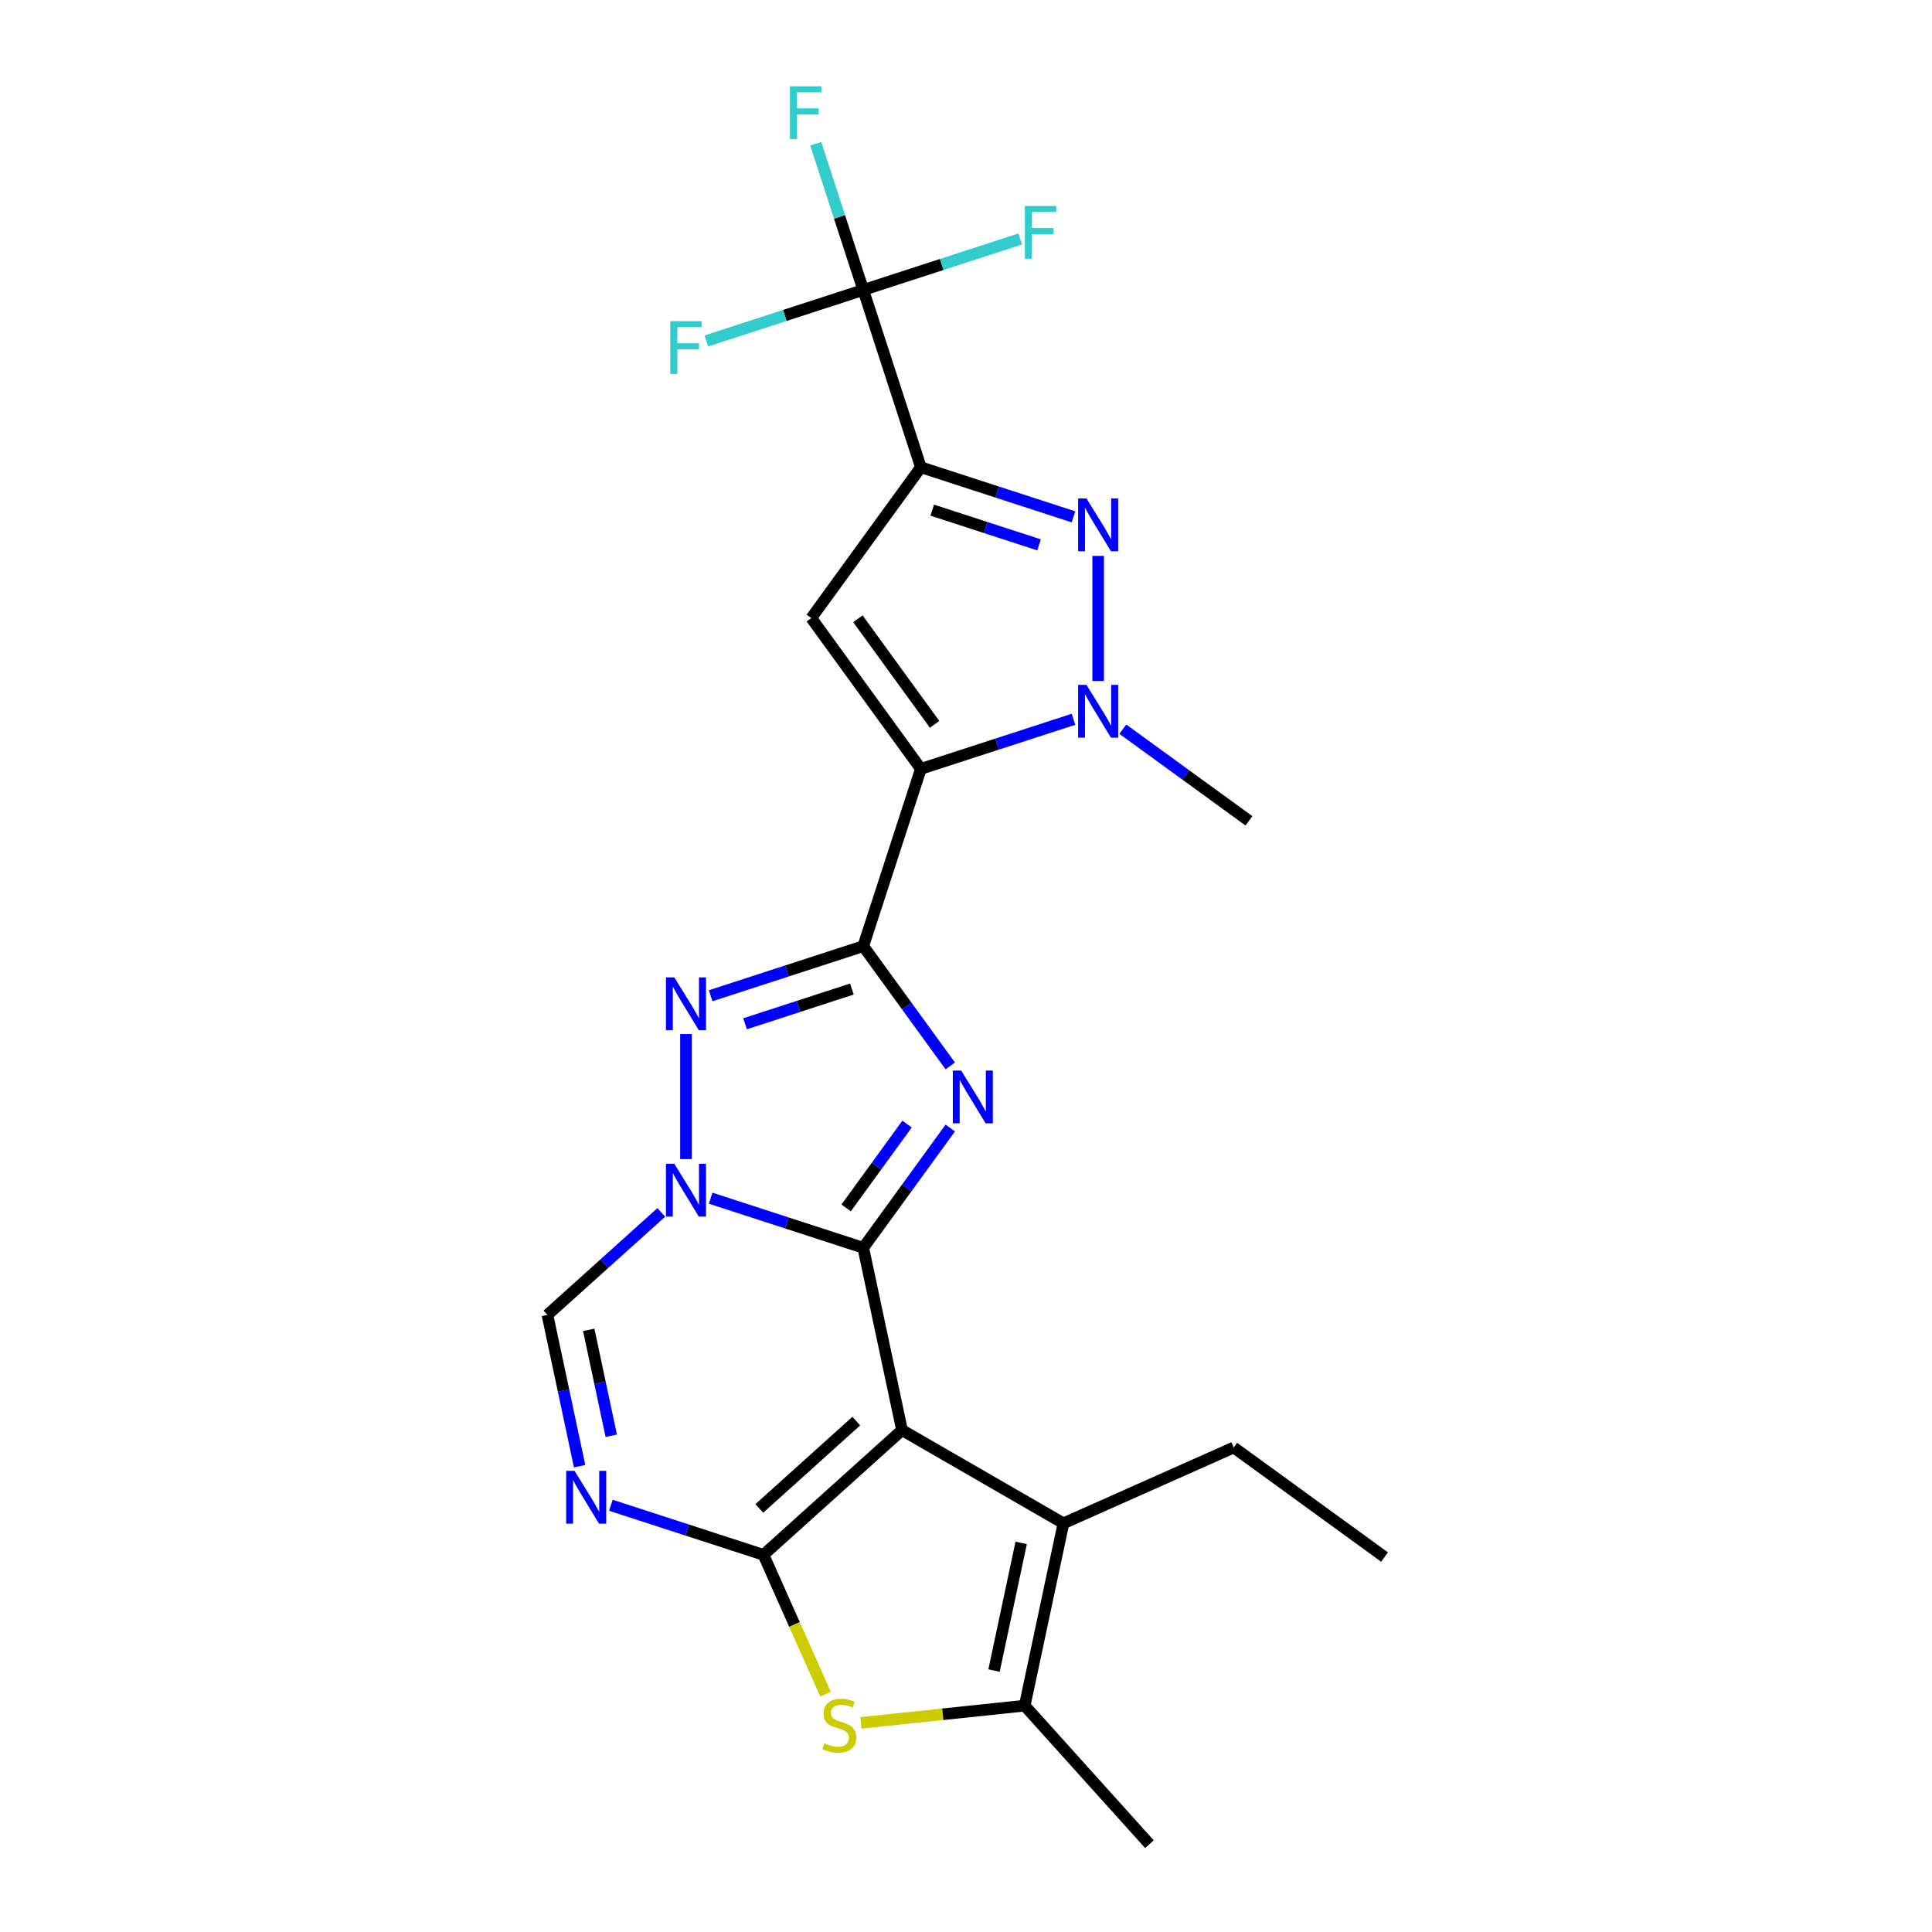 <?xml version='1.0' encoding='iso-8859-1'?>
<svg version='1.1' baseProfile='full'
              xmlns='http://www.w3.org/2000/svg'
                      xmlns:rdkit='http://www.rdkit.org/xml'
                      xmlns:xlink='http://www.w3.org/1999/xlink'
                  xml:space='preserve'
width='1000px' height='1000px' viewBox='0 0 1000 1000'>
<!-- END OF HEADER -->
<rect style='opacity:1.0;fill:#FFFFFF;stroke:none' width='1000' height='1000' x='0' y='0'> </rect>
<path class='bond-0' d='M 446.822,645.847 L 466.883,740.223' style='fill:none;fill-rule:evenodd;stroke:#000000;stroke-width:6px;stroke-linecap:butt;stroke-linejoin:miter;stroke-opacity:1' />
<path class='bond-2' d='M 446.822,645.847 L 469.339,614.855' style='fill:none;fill-rule:evenodd;stroke:#000000;stroke-width:6px;stroke-linecap:butt;stroke-linejoin:miter;stroke-opacity:1' />
<path class='bond-2' d='M 469.339,614.855 L 491.856,583.863' style='fill:none;fill-rule:evenodd;stroke:#0000FF;stroke-width:6px;stroke-linecap:butt;stroke-linejoin:miter;stroke-opacity:1' />
<path class='bond-2' d='M 437.966,625.206 L 453.728,603.512' style='fill:none;fill-rule:evenodd;stroke:#000000;stroke-width:6px;stroke-linecap:butt;stroke-linejoin:miter;stroke-opacity:1' />
<path class='bond-2' d='M 453.728,603.512 L 469.489,581.818' style='fill:none;fill-rule:evenodd;stroke:#0000FF;stroke-width:6px;stroke-linecap:butt;stroke-linejoin:miter;stroke-opacity:1' />
<path class='bond-5' d='M 446.822,645.847 L 407.328,633.014' style='fill:none;fill-rule:evenodd;stroke:#000000;stroke-width:6px;stroke-linecap:butt;stroke-linejoin:miter;stroke-opacity:1' />
<path class='bond-5' d='M 407.328,633.014 L 367.834,620.182' style='fill:none;fill-rule:evenodd;stroke:#0000FF;stroke-width:6px;stroke-linecap:butt;stroke-linejoin:miter;stroke-opacity:1' />
<path class='bond-4' d='M 466.883,740.223 L 395.18,804.785' style='fill:none;fill-rule:evenodd;stroke:#000000;stroke-width:6px;stroke-linecap:butt;stroke-linejoin:miter;stroke-opacity:1' />
<path class='bond-4' d='M 443.215,735.567 L 393.023,780.76' style='fill:none;fill-rule:evenodd;stroke:#000000;stroke-width:6px;stroke-linecap:butt;stroke-linejoin:miter;stroke-opacity:1' />
<path class='bond-13' d='M 466.883,740.223 L 550.441,788.466' style='fill:none;fill-rule:evenodd;stroke:#000000;stroke-width:6px;stroke-linecap:butt;stroke-linejoin:miter;stroke-opacity:1' />
<path class='bond-1' d='M 446.822,489.73 L 469.339,520.722' style='fill:none;fill-rule:evenodd;stroke:#000000;stroke-width:6px;stroke-linecap:butt;stroke-linejoin:miter;stroke-opacity:1' />
<path class='bond-1' d='M 469.339,520.722 L 491.856,551.714' style='fill:none;fill-rule:evenodd;stroke:#0000FF;stroke-width:6px;stroke-linecap:butt;stroke-linejoin:miter;stroke-opacity:1' />
<path class='bond-3' d='M 446.822,489.73 L 476.638,397.967' style='fill:none;fill-rule:evenodd;stroke:#000000;stroke-width:6px;stroke-linecap:butt;stroke-linejoin:miter;stroke-opacity:1' />
<path class='bond-24' d='M 446.822,489.73 L 407.328,502.563' style='fill:none;fill-rule:evenodd;stroke:#000000;stroke-width:6px;stroke-linecap:butt;stroke-linejoin:miter;stroke-opacity:1' />
<path class='bond-24' d='M 407.328,502.563 L 367.834,515.395' style='fill:none;fill-rule:evenodd;stroke:#0000FF;stroke-width:6px;stroke-linecap:butt;stroke-linejoin:miter;stroke-opacity:1' />
<path class='bond-24' d='M 440.937,511.932 L 413.291,520.915' style='fill:none;fill-rule:evenodd;stroke:#000000;stroke-width:6px;stroke-linecap:butt;stroke-linejoin:miter;stroke-opacity:1' />
<path class='bond-24' d='M 413.291,520.915 L 385.645,529.898' style='fill:none;fill-rule:evenodd;stroke:#0000FF;stroke-width:6px;stroke-linecap:butt;stroke-linejoin:miter;stroke-opacity:1' />
<path class='bond-8' d='M 476.638,397.967 L 419.925,319.909' style='fill:none;fill-rule:evenodd;stroke:#000000;stroke-width:6px;stroke-linecap:butt;stroke-linejoin:miter;stroke-opacity:1' />
<path class='bond-8' d='M 483.743,374.916 L 444.044,320.275' style='fill:none;fill-rule:evenodd;stroke:#000000;stroke-width:6px;stroke-linecap:butt;stroke-linejoin:miter;stroke-opacity:1' />
<path class='bond-10' d='M 476.638,397.967 L 516.132,385.135' style='fill:none;fill-rule:evenodd;stroke:#000000;stroke-width:6px;stroke-linecap:butt;stroke-linejoin:miter;stroke-opacity:1' />
<path class='bond-10' d='M 516.132,385.135 L 555.626,372.302' style='fill:none;fill-rule:evenodd;stroke:#0000FF;stroke-width:6px;stroke-linecap:butt;stroke-linejoin:miter;stroke-opacity:1' />
<path class='bond-12' d='M 395.18,804.785 L 411.232,840.839' style='fill:none;fill-rule:evenodd;stroke:#000000;stroke-width:6px;stroke-linecap:butt;stroke-linejoin:miter;stroke-opacity:1' />
<path class='bond-12' d='M 411.232,840.839 L 427.285,876.893' style='fill:none;fill-rule:evenodd;stroke:#CCCC00;stroke-width:6px;stroke-linecap:butt;stroke-linejoin:miter;stroke-opacity:1' />
<path class='bond-25' d='M 395.18,804.785 L 355.686,791.952' style='fill:none;fill-rule:evenodd;stroke:#000000;stroke-width:6px;stroke-linecap:butt;stroke-linejoin:miter;stroke-opacity:1' />
<path class='bond-25' d='M 355.686,791.952 L 316.192,779.12' style='fill:none;fill-rule:evenodd;stroke:#0000FF;stroke-width:6px;stroke-linecap:butt;stroke-linejoin:miter;stroke-opacity:1' />
<path class='bond-7' d='M 355.059,599.957 L 355.059,535.218' style='fill:none;fill-rule:evenodd;stroke:#0000FF;stroke-width:6px;stroke-linecap:butt;stroke-linejoin:miter;stroke-opacity:1' />
<path class='bond-16' d='M 342.285,627.533 L 312.821,654.063' style='fill:none;fill-rule:evenodd;stroke:#0000FF;stroke-width:6px;stroke-linecap:butt;stroke-linejoin:miter;stroke-opacity:1' />
<path class='bond-16' d='M 312.821,654.063 L 283.357,680.592' style='fill:none;fill-rule:evenodd;stroke:#000000;stroke-width:6px;stroke-linecap:butt;stroke-linejoin:miter;stroke-opacity:1' />
<path class='bond-6' d='M 476.638,241.851 L 419.925,319.909' style='fill:none;fill-rule:evenodd;stroke:#000000;stroke-width:6px;stroke-linecap:butt;stroke-linejoin:miter;stroke-opacity:1' />
<path class='bond-15' d='M 476.638,241.851 L 446.822,150.088' style='fill:none;fill-rule:evenodd;stroke:#000000;stroke-width:6px;stroke-linecap:butt;stroke-linejoin:miter;stroke-opacity:1' />
<path class='bond-27' d='M 476.638,241.851 L 516.132,254.683' style='fill:none;fill-rule:evenodd;stroke:#000000;stroke-width:6px;stroke-linecap:butt;stroke-linejoin:miter;stroke-opacity:1' />
<path class='bond-27' d='M 516.132,254.683 L 555.626,267.516' style='fill:none;fill-rule:evenodd;stroke:#0000FF;stroke-width:6px;stroke-linecap:butt;stroke-linejoin:miter;stroke-opacity:1' />
<path class='bond-27' d='M 482.523,264.053 L 510.169,273.036' style='fill:none;fill-rule:evenodd;stroke:#000000;stroke-width:6px;stroke-linecap:butt;stroke-linejoin:miter;stroke-opacity:1' />
<path class='bond-27' d='M 510.169,273.036 L 537.815,282.018' style='fill:none;fill-rule:evenodd;stroke:#0000FF;stroke-width:6px;stroke-linecap:butt;stroke-linejoin:miter;stroke-opacity:1' />
<path class='bond-9' d='M 568.401,287.741 L 568.401,352.479' style='fill:none;fill-rule:evenodd;stroke:#0000FF;stroke-width:6px;stroke-linecap:butt;stroke-linejoin:miter;stroke-opacity:1' />
<path class='bond-20' d='M 581.175,377.433 L 613.817,401.149' style='fill:none;fill-rule:evenodd;stroke:#0000FF;stroke-width:6px;stroke-linecap:butt;stroke-linejoin:miter;stroke-opacity:1' />
<path class='bond-20' d='M 613.817,401.149 L 646.459,424.864' style='fill:none;fill-rule:evenodd;stroke:#000000;stroke-width:6px;stroke-linecap:butt;stroke-linejoin:miter;stroke-opacity:1' />
<path class='bond-11' d='M 300,758.895 L 291.679,719.743' style='fill:none;fill-rule:evenodd;stroke:#0000FF;stroke-width:6px;stroke-linecap:butt;stroke-linejoin:miter;stroke-opacity:1' />
<path class='bond-11' d='M 291.679,719.743 L 283.357,680.592' style='fill:none;fill-rule:evenodd;stroke:#000000;stroke-width:6px;stroke-linecap:butt;stroke-linejoin:miter;stroke-opacity:1' />
<path class='bond-11' d='M 316.379,743.137 L 310.554,715.731' style='fill:none;fill-rule:evenodd;stroke:#0000FF;stroke-width:6px;stroke-linecap:butt;stroke-linejoin:miter;stroke-opacity:1' />
<path class='bond-11' d='M 310.554,715.731 L 304.729,688.326' style='fill:none;fill-rule:evenodd;stroke:#000000;stroke-width:6px;stroke-linecap:butt;stroke-linejoin:miter;stroke-opacity:1' />
<path class='bond-26' d='M 445.597,891.754 L 487.989,887.298' style='fill:none;fill-rule:evenodd;stroke:#CCCC00;stroke-width:6px;stroke-linecap:butt;stroke-linejoin:miter;stroke-opacity:1' />
<path class='bond-26' d='M 487.989,887.298 L 530.381,882.843' style='fill:none;fill-rule:evenodd;stroke:#000000;stroke-width:6px;stroke-linecap:butt;stroke-linejoin:miter;stroke-opacity:1' />
<path class='bond-14' d='M 550.441,788.466 L 530.381,882.843' style='fill:none;fill-rule:evenodd;stroke:#000000;stroke-width:6px;stroke-linecap:butt;stroke-linejoin:miter;stroke-opacity:1' />
<path class='bond-14' d='M 528.557,798.611 L 514.515,864.674' style='fill:none;fill-rule:evenodd;stroke:#000000;stroke-width:6px;stroke-linecap:butt;stroke-linejoin:miter;stroke-opacity:1' />
<path class='bond-21' d='M 550.441,788.466 L 638.585,749.222' style='fill:none;fill-rule:evenodd;stroke:#000000;stroke-width:6px;stroke-linecap:butt;stroke-linejoin:miter;stroke-opacity:1' />
<path class='bond-22' d='M 530.381,882.843 L 594.942,954.545' style='fill:none;fill-rule:evenodd;stroke:#000000;stroke-width:6px;stroke-linecap:butt;stroke-linejoin:miter;stroke-opacity:1' />
<path class='bond-17' d='M 446.822,150.088 L 434.526,112.243' style='fill:none;fill-rule:evenodd;stroke:#000000;stroke-width:6px;stroke-linecap:butt;stroke-linejoin:miter;stroke-opacity:1' />
<path class='bond-17' d='M 434.526,112.243 L 422.23,74.399' style='fill:none;fill-rule:evenodd;stroke:#33CCCC;stroke-width:6px;stroke-linecap:butt;stroke-linejoin:miter;stroke-opacity:1' />
<path class='bond-18' d='M 446.822,150.088 L 487.436,136.892' style='fill:none;fill-rule:evenodd;stroke:#000000;stroke-width:6px;stroke-linecap:butt;stroke-linejoin:miter;stroke-opacity:1' />
<path class='bond-18' d='M 487.436,136.892 L 528.049,123.696' style='fill:none;fill-rule:evenodd;stroke:#33CCCC;stroke-width:6px;stroke-linecap:butt;stroke-linejoin:miter;stroke-opacity:1' />
<path class='bond-19' d='M 446.822,150.088 L 406.209,163.284' style='fill:none;fill-rule:evenodd;stroke:#000000;stroke-width:6px;stroke-linecap:butt;stroke-linejoin:miter;stroke-opacity:1' />
<path class='bond-19' d='M 406.209,163.284 L 365.595,176.48' style='fill:none;fill-rule:evenodd;stroke:#33CCCC;stroke-width:6px;stroke-linecap:butt;stroke-linejoin:miter;stroke-opacity:1' />
<path class='bond-23' d='M 638.585,749.222 L 716.643,805.935' style='fill:none;fill-rule:evenodd;stroke:#000000;stroke-width:6px;stroke-linecap:butt;stroke-linejoin:miter;stroke-opacity:1' />
<path  class='atom-3' d='M 497.495 554.126
L 506.449 568.599
Q 507.336 570.027, 508.764 572.613
Q 510.192 575.198, 510.27 575.353
L 510.27 554.126
L 513.897 554.126
L 513.897 581.451
L 510.154 581.451
L 500.544 565.627
Q 499.425 563.775, 498.228 561.652
Q 497.07 559.529, 496.723 558.873
L 496.723 581.451
L 493.172 581.451
L 493.172 554.126
L 497.495 554.126
' fill='#0000FF'/>
<path  class='atom-6' d='M 349.019 602.369
L 357.973 616.841
Q 358.861 618.269, 360.289 620.855
Q 361.717 623.441, 361.794 623.595
L 361.794 602.369
L 365.422 602.369
L 365.422 629.693
L 361.678 629.693
L 352.068 613.87
Q 350.949 612.017, 349.753 609.895
Q 348.595 607.772, 348.247 607.116
L 348.247 629.693
L 344.697 629.693
L 344.697 602.369
L 349.019 602.369
' fill='#0000FF'/>
<path  class='atom-8' d='M 349.019 505.883
L 357.973 520.356
Q 358.861 521.784, 360.289 524.37
Q 361.717 526.956, 361.794 527.11
L 361.794 505.883
L 365.422 505.883
L 365.422 533.208
L 361.678 533.208
L 352.068 517.384
Q 350.949 515.532, 349.753 513.409
Q 348.595 511.287, 348.247 510.63
L 348.247 533.208
L 344.697 533.208
L 344.697 505.883
L 349.019 505.883
' fill='#0000FF'/>
<path  class='atom-10' d='M 562.361 258.004
L 571.315 272.477
Q 572.202 273.905, 573.63 276.491
Q 575.058 279.076, 575.135 279.231
L 575.135 258.004
L 578.763 258.004
L 578.763 285.329
L 575.02 285.329
L 565.41 269.505
Q 564.291 267.652, 563.094 265.53
Q 561.936 263.407, 561.589 262.751
L 561.589 285.329
L 558.038 285.329
L 558.038 258.004
L 562.361 258.004
' fill='#0000FF'/>
<path  class='atom-11' d='M 562.361 354.489
L 571.315 368.962
Q 572.202 370.39, 573.63 372.976
Q 575.058 375.562, 575.135 375.716
L 575.135 354.489
L 578.763 354.489
L 578.763 381.814
L 575.02 381.814
L 565.41 365.99
Q 564.291 364.138, 563.094 362.015
Q 561.936 359.892, 561.589 359.236
L 561.589 381.814
L 558.038 381.814
L 558.038 354.489
L 562.361 354.489
' fill='#0000FF'/>
<path  class='atom-12' d='M 297.377 761.307
L 306.331 775.78
Q 307.219 777.208, 308.647 779.793
Q 310.075 782.379, 310.152 782.534
L 310.152 761.307
L 313.78 761.307
L 313.78 788.631
L 310.036 788.631
L 300.426 772.808
Q 299.307 770.955, 298.11 768.833
Q 296.953 766.71, 296.605 766.054
L 296.605 788.631
L 293.055 788.631
L 293.055 761.307
L 297.377 761.307
' fill='#0000FF'/>
<path  class='atom-13' d='M 426.705 902.307
Q 427.014 902.423, 428.288 902.963
Q 429.561 903.503, 430.951 903.851
Q 432.379 904.159, 433.768 904.159
Q 436.354 904.159, 437.859 902.924
Q 439.364 901.651, 439.364 899.451
Q 439.364 897.946, 438.592 897.019
Q 437.859 896.093, 436.701 895.591
Q 435.543 895.09, 433.614 894.511
Q 431.182 893.777, 429.716 893.083
Q 428.288 892.388, 427.246 890.921
Q 426.242 889.455, 426.242 886.985
Q 426.242 883.55, 428.558 881.427
Q 430.912 879.305, 435.543 879.305
Q 438.708 879.305, 442.297 880.81
L 441.41 883.782
Q 438.129 882.431, 435.659 882.431
Q 432.996 882.431, 431.53 883.55
Q 430.063 884.631, 430.102 886.522
Q 430.102 887.988, 430.835 888.876
Q 431.607 889.764, 432.687 890.265
Q 433.807 890.767, 435.659 891.346
Q 438.129 892.118, 439.596 892.89
Q 441.062 893.662, 442.104 895.244
Q 443.185 896.788, 443.185 899.451
Q 443.185 903.233, 440.638 905.278
Q 438.129 907.285, 433.922 907.285
Q 431.491 907.285, 429.639 906.745
Q 427.825 906.243, 425.663 905.356
L 426.705 902.307
' fill='#CCCC00'/>
<path  class='atom-18' d='M 408.883 44.662
L 425.131 44.662
L 425.131 47.788
L 412.549 47.788
L 412.549 56.086
L 423.741 56.086
L 423.741 59.251
L 412.549 59.251
L 412.549 71.987
L 408.883 71.987
L 408.883 44.662
' fill='#33CCCC'/>
<path  class='atom-19' d='M 530.461 106.61
L 546.709 106.61
L 546.709 109.736
L 534.128 109.736
L 534.128 118.034
L 545.32 118.034
L 545.32 121.198
L 534.128 121.198
L 534.128 133.934
L 530.461 133.934
L 530.461 106.61
' fill='#33CCCC'/>
<path  class='atom-20' d='M 346.935 166.241
L 363.183 166.241
L 363.183 169.367
L 350.602 169.367
L 350.602 177.665
L 361.794 177.665
L 361.794 180.83
L 350.602 180.83
L 350.602 193.566
L 346.935 193.566
L 346.935 166.241
' fill='#33CCCC'/>
</svg>
